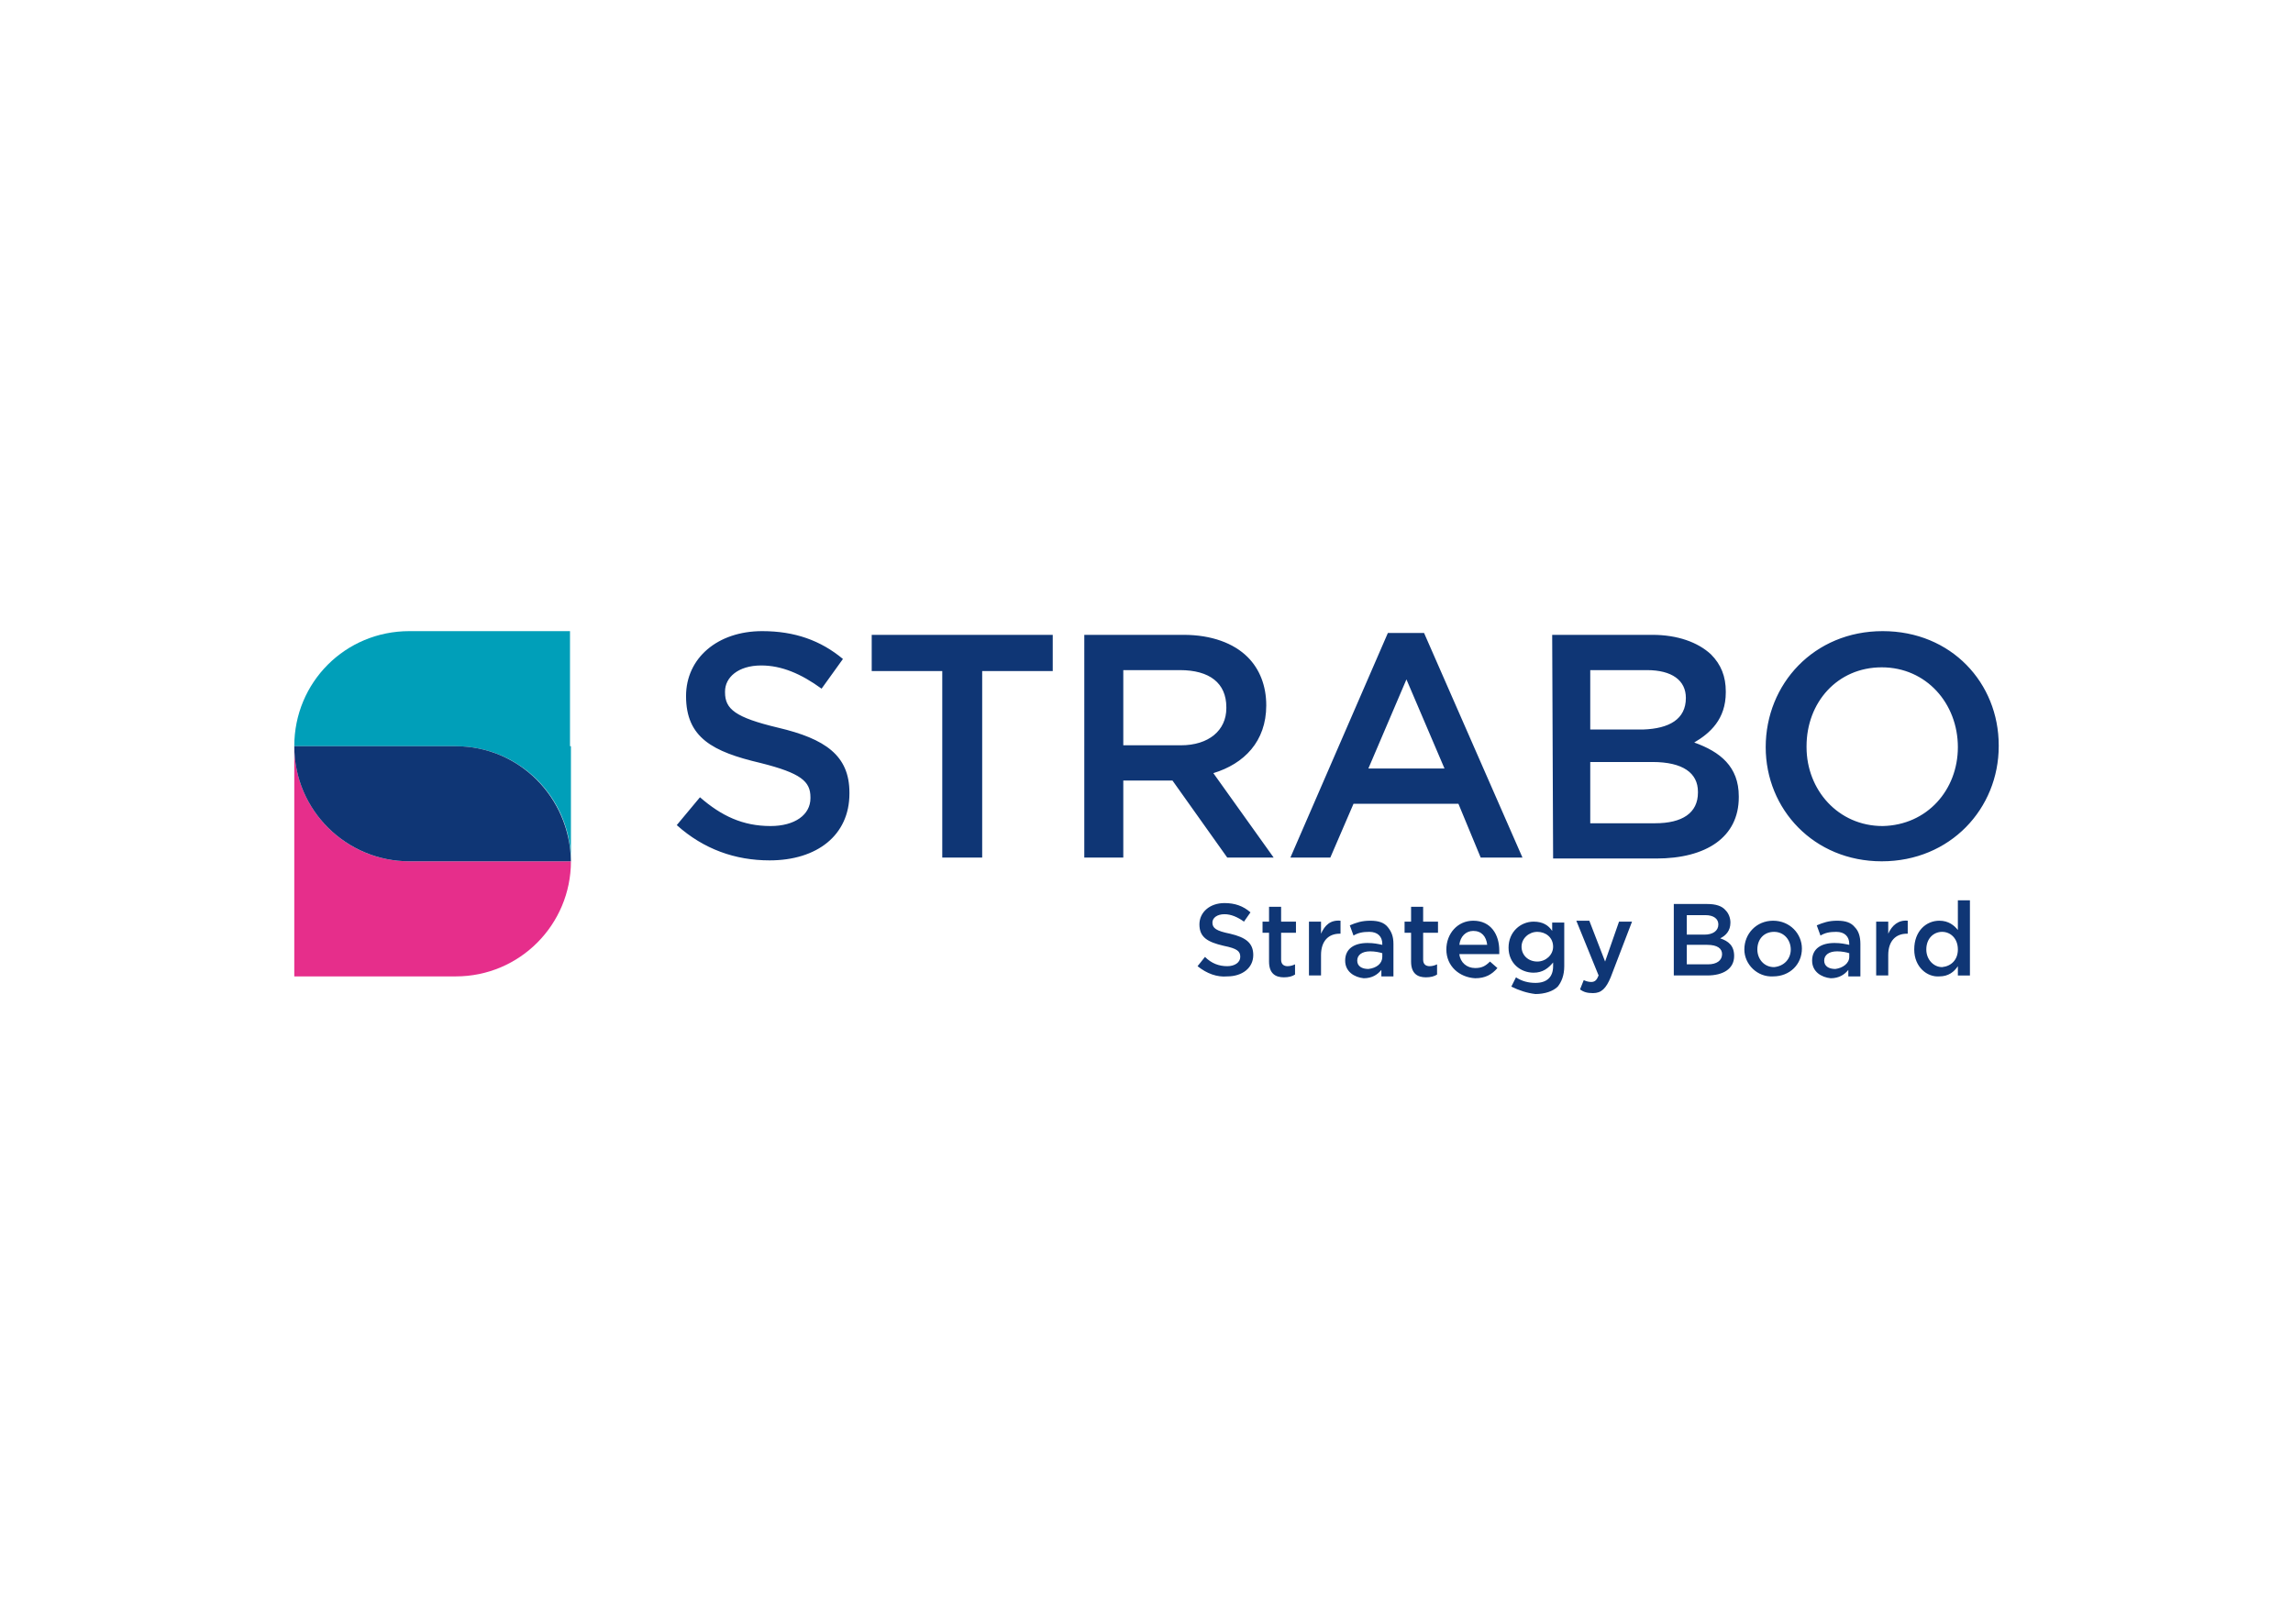 <?xml version="1.0" encoding="utf-8"?>
<!-- Generator: Adobe Illustrator 24.1.0, SVG Export Plug-In . SVG Version: 6.00 Build 0)  -->
<svg version="1.1" id="logo_media" xmlns="http://www.w3.org/2000/svg" xmlns:xlink="http://www.w3.org/1999/xlink" x="0px" y="0px"
	 width="247px" height="175px" viewBox="0 0 247 175" style="enable-background:new 0 0 247 175;" xml:space="preserve">
<style type="text/css">
	.st0{fill:#0F3675;}
	.st1{fill:#E62E8B;}
	.st2{fill:#009FB9;}
</style>
<g>
	<g>
		<path class="st0" d="M72.9,88.9l2.5-3c2.3,2,4.6,3.1,7.6,3.1c2.6,0,4.3-1.2,4.3-3v-0.1c0-1.7-1-2.6-5.4-3.7c-5.1-1.2-8-2.7-8-7.2
			V75c0-4.1,3.4-7,8.2-7c3.5,0,6.3,1,8.7,3l-2.3,3.2c-2.2-1.6-4.3-2.5-6.5-2.5c-2.5,0-3.9,1.3-3.9,2.8v0.1c0,1.8,1.1,2.7,5.7,3.8
			c5.1,1.2,7.7,3,7.7,7v0.1c0,4.5-3.5,7.2-8.6,7.2C79.2,92.7,75.8,91.5,72.9,88.9z M101.5,72.3h-7.6v-3.9h19.5v3.9h-7.6v20.1h-4.3
			L101.5,72.3L101.5,72.3z M116.8,68.4h10.7c3,0,5.4,0.9,6.9,2.4c1.3,1.3,2,3.1,2,5.2V76c0,3.9-2.4,6.3-5.7,7.3l6.5,9.1h-5l-5.9-8.3
			H121v8.3h-4.2V68.4z M127.2,80.3c3,0,4.9-1.6,4.9-4v-0.1c0-2.6-1.8-4-5-4H121v8.1L127.2,80.3L127.2,80.3z M149.5,68.2h3.9
			L164,92.4h-4.5l-2.4-5.8h-11.3l-2.5,5.8H139L149.5,68.2z M155.6,82.8l-4.1-9.6l-4.1,9.6H155.6z M167.2,68.4h10.8
			c2.7,0,4.9,0.8,6.3,2.1c1.1,1.1,1.6,2.4,1.6,4v0.1c0,2.9-1.7,4.4-3.4,5.4c2.8,1,4.8,2.6,4.8,5.8v0.1c0,4.3-3.5,6.6-8.9,6.6h-11.1
			L167.2,68.4L167.2,68.4z M181.6,75.2c0-1.9-1.5-3-4.2-3h-6.1v6.4h5.7C179.8,78.5,181.6,77.5,181.6,75.2L181.6,75.2L181.6,75.2z
			 M178,82.1h-6.7v6.6h7c2.9,0,4.6-1.1,4.6-3.3v-0.1C182.9,83.3,181.3,82.1,178,82.1z M190.2,80.5L190.2,80.5
			c0-6.8,5.2-12.5,12.6-12.5s12.5,5.6,12.5,12.3v0.1c0,6.7-5.2,12.4-12.6,12.4C195.4,92.8,190.2,87.2,190.2,80.5z M210.9,80.5
			L210.9,80.5c0-4.7-3.4-8.6-8.2-8.6c-4.8,0-8.1,3.8-8.1,8.5v0.1c0,4.6,3.4,8.5,8.2,8.5C207.6,88.9,210.9,85.1,210.9,80.5z
			 M129,104.1l0.8-1c0.7,0.7,1.5,1,2.4,1c0.8,0,1.4-0.4,1.4-1v0c0-0.6-0.3-0.9-1.8-1.2c-1.7-0.4-2.6-0.9-2.6-2.3v0
			c0-1.3,1.1-2.3,2.7-2.3c1.1,0,2,0.3,2.8,1l-0.7,1c-0.7-0.5-1.4-0.8-2.1-0.8c-0.8,0-1.3,0.4-1.3,0.9v0c0,0.6,0.4,0.9,1.9,1.2
			c1.7,0.4,2.5,1,2.5,2.3v0c0,1.4-1.2,2.3-2.8,2.3C131.1,105.3,130,104.9,129,104.1z M136.7,103.6v-3.1H136v-1.2h0.7v-1.6h1.3v1.6
			h1.6v1.2H138v2.9c0,0.5,0.3,0.7,0.7,0.7c0.3,0,0.6-0.1,0.8-0.2v1.1c-0.3,0.2-0.7,0.3-1.2,0.3C137.4,105.3,136.7,104.9,136.7,103.6
			z M141,99.3h1.3v1.3c0.4-0.9,1-1.5,2.1-1.4v1.4h-0.1c-1.2,0-2,0.8-2,2.3v2.2H141V99.3z M144.9,103.5L144.9,103.5
			c0-1.3,1-1.9,2.4-1.9c0.7,0,1.1,0.1,1.6,0.2v-0.1c0-0.8-0.5-1.3-1.4-1.3c-0.7,0-1.2,0.1-1.7,0.4l-0.4-1.1c0.7-0.3,1.3-0.5,2.2-0.5
			c0.9,0,1.5,0.2,1.9,0.7s0.6,1,0.6,1.8v3.5h-1.3v-0.7c-0.4,0.5-1,0.9-1.9,0.9C145.9,105.3,144.9,104.7,144.9,103.5z M148.9,103.1
			v-0.4c-0.3-0.1-0.8-0.2-1.3-0.2c-0.9,0-1.4,0.4-1.4,1v0c0,0.6,0.5,0.9,1.2,0.9C148.3,104.3,148.9,103.8,148.9,103.1z M152,103.6
			v-3.1h-0.7v-1.2h0.7v-1.6h1.3v1.6h1.6v1.2h-1.6v2.9c0,0.5,0.3,0.7,0.7,0.7c0.3,0,0.6-0.1,0.8-0.2v1.1c-0.3,0.2-0.7,0.3-1.2,0.3
			C152.7,105.3,152,104.9,152,103.6z M155.8,102.3L155.8,102.3c0-1.7,1.2-3.1,2.9-3.1c1.9,0,2.8,1.5,2.8,3.2c0,0.1,0,0.2,0,0.4h-4.3
			c0.1,0.9,0.8,1.5,1.7,1.5c0.7,0,1.1-0.2,1.6-0.7l0.8,0.7c-0.6,0.7-1.3,1.1-2.4,1.1C157.2,105.3,155.8,104.1,155.8,102.3z
			 M160.2,101.8c-0.1-0.9-0.6-1.5-1.5-1.5c-0.8,0-1.4,0.6-1.5,1.5H160.2z M162.8,106.3l0.5-1c0.6,0.4,1.3,0.6,2.1,0.6
			c1.2,0,1.9-0.6,1.9-1.8v-0.4c-0.5,0.6-1.1,1.1-2.1,1.1c-1.4,0-2.7-1-2.7-2.7v0c0-1.7,1.3-2.8,2.7-2.8c1,0,1.6,0.4,2,1v-0.9h1.3
			v4.7c0,1-0.3,1.7-0.7,2.2c-0.5,0.5-1.4,0.8-2.4,0.8C164.5,107,163.6,106.7,162.8,106.3z M167.3,102L167.3,102c0-1-0.8-1.6-1.7-1.6
			c-0.9,0-1.7,0.7-1.7,1.6v0c0,0.9,0.7,1.6,1.7,1.6C166.5,103.6,167.3,102.9,167.3,102z M174.4,99.3h1.4l-2.3,6
			c-0.5,1.2-1,1.7-1.9,1.7c-0.6,0-1-0.1-1.4-0.4l0.4-1c0.2,0.1,0.5,0.2,0.8,0.2c0.4,0,0.6-0.2,0.8-0.7l-2.4-5.9h1.4l1.7,4.4
			L174.4,99.3z M180.4,97.4h3.5c0.9,0,1.6,0.2,2,0.7c0.3,0.3,0.5,0.8,0.5,1.3v0c0,0.9-0.5,1.4-1.1,1.7c0.9,0.3,1.5,0.8,1.5,1.9v0
			c0,1.4-1.2,2.1-2.9,2.1h-3.6V97.4z M185.1,99.6c0-0.6-0.5-1-1.4-1h-2v2.1h1.9C184.5,100.7,185.1,100.3,185.1,99.6L185.1,99.6z
			 M183.9,101.8h-2.2v2.1h2.3c0.9,0,1.5-0.4,1.5-1.1v0C185.5,102.2,185,101.8,183.9,101.8z M187.9,102.3L187.9,102.3
			c0-1.7,1.3-3.1,3.1-3.1c1.8,0,3.1,1.4,3.1,3v0c0,1.7-1.3,3-3.1,3C189.3,105.3,187.9,103.9,187.9,102.3z M192.9,102.3L192.9,102.3
			c0-1-0.7-1.9-1.8-1.9c-1.1,0-1.8,0.8-1.8,1.9v0c0,1,0.7,1.9,1.8,1.9C192.2,104.1,192.9,103.3,192.9,102.3z M195.2,103.5
			L195.2,103.5c0-1.3,1-1.9,2.4-1.9c0.7,0,1.1,0.1,1.6,0.2v-0.1c0-0.8-0.5-1.3-1.4-1.3c-0.7,0-1.2,0.1-1.7,0.4l-0.4-1.1
			c0.7-0.3,1.3-0.5,2.2-0.5c0.9,0,1.5,0.2,1.9,0.7c0.4,0.4,0.6,1,0.6,1.8v3.5h-1.3v-0.7c-0.4,0.5-1,0.9-1.9,0.9
			C196.2,105.3,195.2,104.7,195.2,103.5z M199.2,103.1v-0.4c-0.3-0.1-0.8-0.2-1.3-0.2c-0.9,0-1.4,0.4-1.4,1v0c0,0.6,0.5,0.9,1.2,0.9
			C198.5,104.3,199.2,103.8,199.2,103.1z M202.1,99.3h1.3v1.3c0.4-0.9,1.1-1.5,2.1-1.4v1.4h-0.1c-1.2,0-2,0.8-2,2.3v2.2h-1.3
			L202.1,99.3L202.1,99.3z M206.2,102.3L206.2,102.3c0-2,1.3-3.1,2.7-3.1c1,0,1.6,0.5,2,1v-3.2h1.3v8.1h-1.3v-1
			c-0.4,0.6-1,1.1-2,1.1C207.6,105.3,206.2,104.2,206.2,102.3z M210.9,102.3L210.9,102.3c0-1.2-0.8-1.9-1.7-1.9
			c-0.9,0-1.7,0.7-1.7,1.9v0c0,1.1,0.8,1.9,1.7,1.9C210.2,104.1,210.9,103.4,210.9,102.3z"/>
		<path class="st1" d="M44.1,92.8c-6.9,0-12.4-5.6-12.4-12.4v12.4l0,0v12.4h17.4c6.9,0,12.4-5.6,12.4-12.4L44.1,92.8L44.1,92.8z"/>
		<path class="st2" d="M61.4,80.4V68H44.1c-6.9,0-12.4,5.5-12.4,12.4l0,0h17.4c6.9,0,12.4,5.6,12.4,12.4V80.4L61.4,80.4z"/>
		<path class="st0" d="M49.1,80.4H31.7c0,6.9,5.6,12.4,12.4,12.4h17.4l0,0C61.4,85.9,55.9,80.4,49.1,80.4z"/>
	</g>
</g>
</svg>
